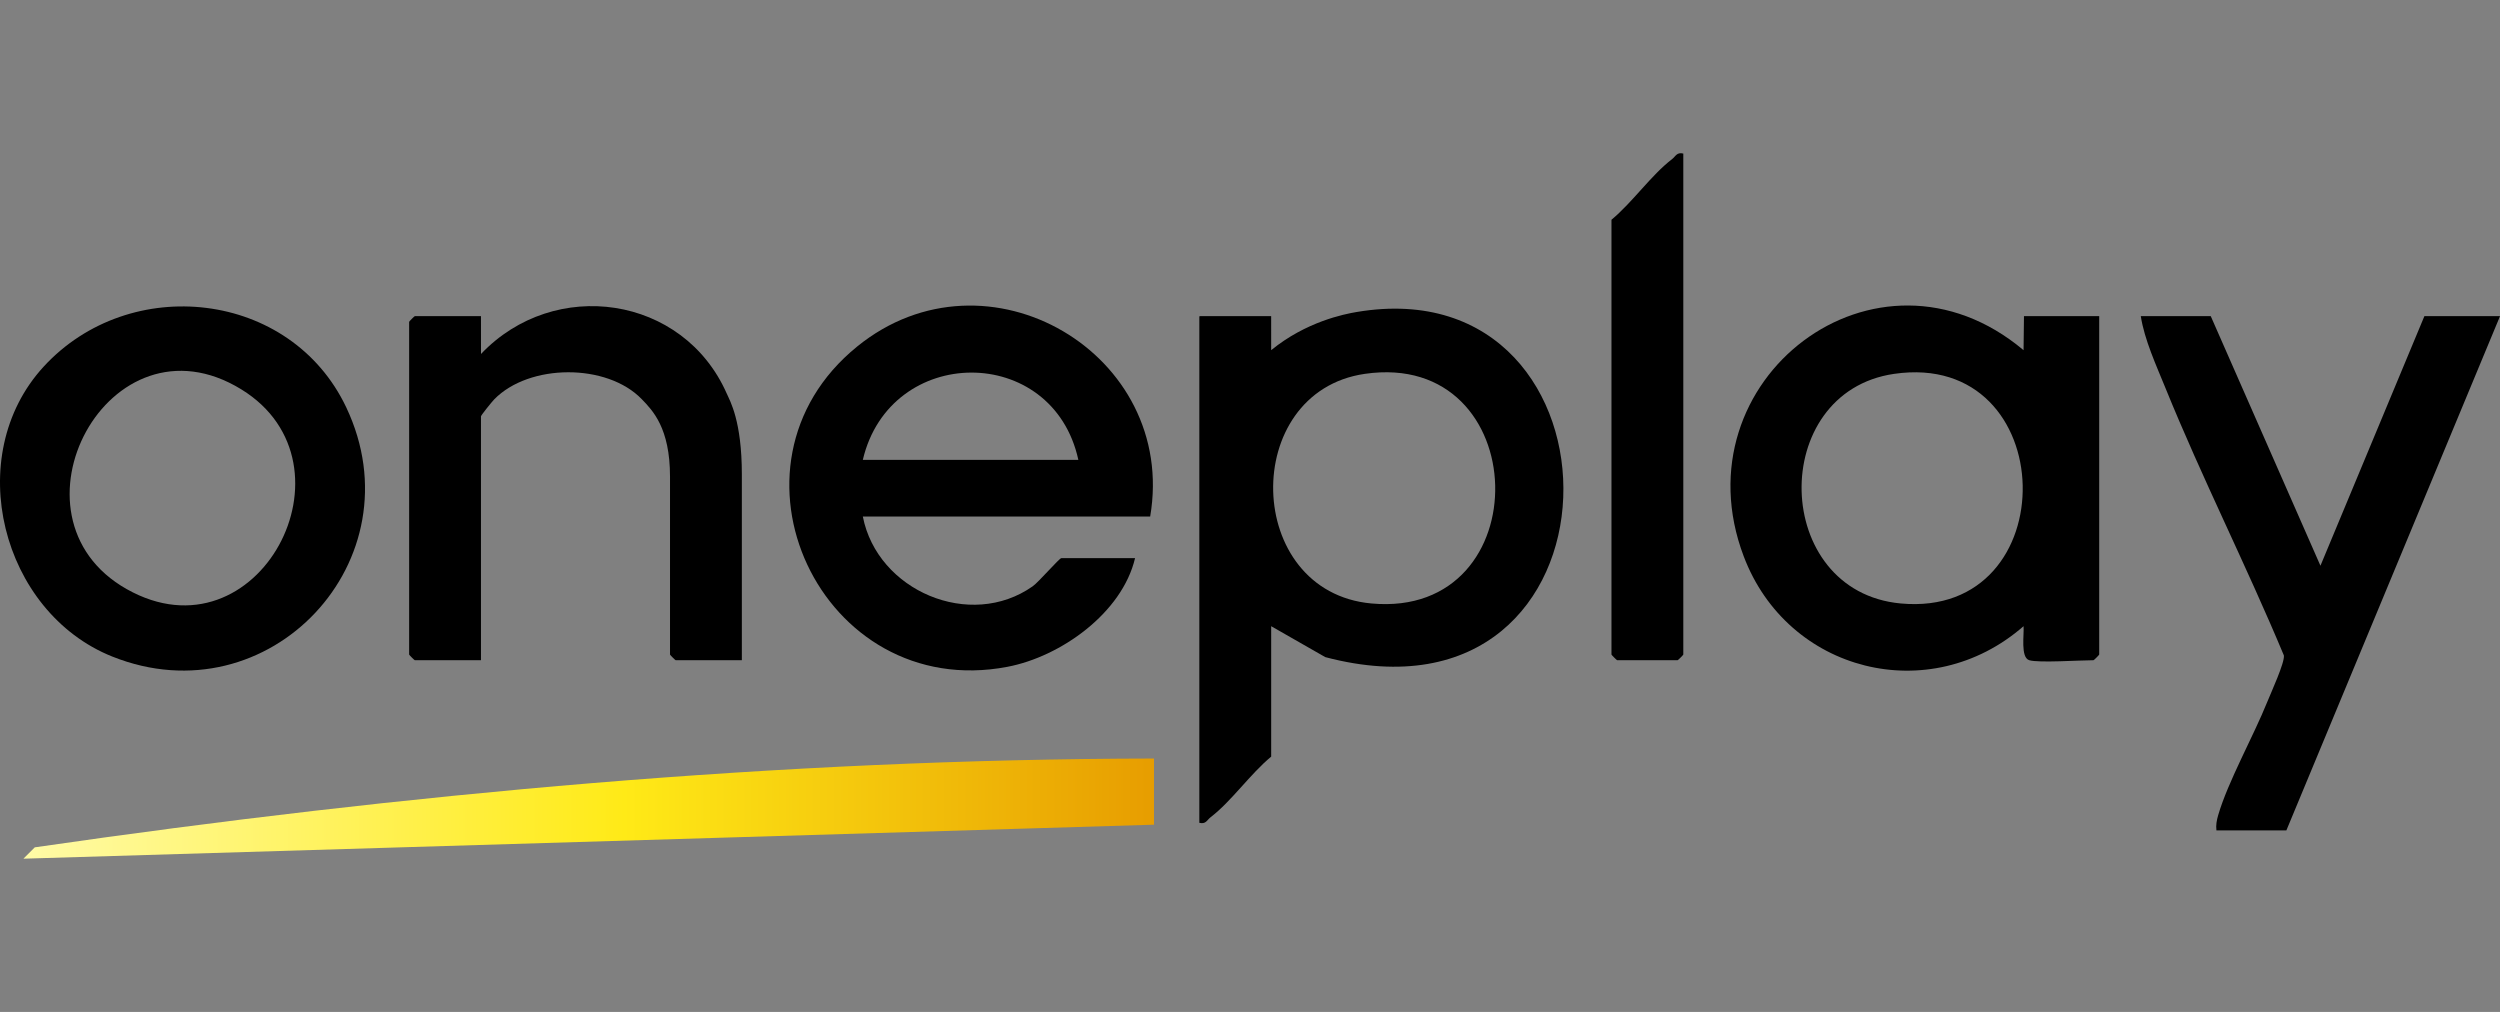<?xml version="1.0" encoding="UTF-8"?>
<svg id="Ebene_1" xmlns="http://www.w3.org/2000/svg" version="1.1" xmlns:xlink="http://www.w3.org/1999/xlink" viewBox="0 0 168 68">
  <rect x="0" y="0" width="168" height="68" fill="#808080" stroke="none"/>
  <!-- Generator: Adobe Illustrator 29.6.1, SVG Export Plug-In . SVG Version: 2.1.1 Build 9)  -->
  <defs>
    <linearGradient id="linear-gradient" x1="1.573" y1="54.339" x2="77.547" y2="54.339" gradientUnits="userSpaceOnUse">
      <stop offset="0" stop-color="#fffba7"/>
      <stop offset=".531" stop-color="#ffea17"/>
      <stop offset="1" stop-color="#e79d00"/>
    </linearGradient>
  </defs>
  <path d="M85.423,42.08v8.766c-1.395,1.15-2.668,2.997-4.064,4.067-.256.196-.32.49-.764.38V21.26c0-.027.354-.015.381-.015h4.446s-.005,1.838.001,2.286c2.34-1.909,4.885-2.42,5.745-2.565,18.902-3.186,18.819,28.721-2.108,23.193l-3.638-2.079ZM91.714,25.123c-8.411,1.224-8.152,14.641.444,15.43,11.379,1.044,10.951-17.088-.444-15.43Z"/>
  <path d="M136.367,44.367c-.603-.186-.335-1.743-.384-2.287-6.306,5.505-15.857,3.1-18.805-4.695-4.49-11.872,8.946-22.142,18.805-13.853l.028-2.287h5.056v22.74c0,.027-.354.381-.381.381-.926,0-3.701.191-4.319,0ZM127.286,25.123c-8.497,1.237-8.23,14.625.444,15.43,11.172,1.036,10.829-17.071-.444-15.43Z"/>
  <path d="M77.292,34.712h-19.31c.976,4.996,7.219,7.65,11.418,4.685.402-.284,1.787-1.89,1.921-1.89h4.955c-.871,3.684-4.991,6.62-8.577,7.303-12.519,2.388-19.977-13.512-10.093-21.527,8.722-7.073,21.552.502,19.686,11.428ZM72.465,30.901c-1.717-7.858-12.657-7.776-14.483,0h14.483Z"/>
  <path d="M2.935,24.637c5.788-6.298,16.602-5.134,20.333,2.739,4.863,10.26-5.172,20.967-15.726,16.743C.097,41.139-2.588,30.647,2.935,24.637ZM16.222,26.168C7.32,20.692-.127,34.709,8.514,39.588c8.829,4.985,15.893-8.383,7.707-13.42Z"/>
  <path d="M148.563,21.246l7.371,16.771,6.985-16.771h5.082l-14.356,34.555h-4.701c-.045-.358.019-.681.119-1.024.658-2.26,2.371-5.302,3.303-7.622.249-.619,1.181-2.644,1.111-3.109-2.522-6.045-5.495-11.909-7.96-17.976-.623-1.533-1.411-3.242-1.655-4.824h4.701Z"/>
  <path d="M49.852,44.367h-4.446c-.027,0-.381-.354-.381-.381v-11.953c0-3.279-1.167-4.449-1.896-5.206-2.345-2.432-7.567-2.399-9.917.01-.153.157-.891,1.07-.891,1.142v16.388h-4.446c-.027,0-.381-.354-.381-.381v-22.359c0-.027.354-.381.381-.381h4.446l.002,2.541c4.931-5.19,13.602-3.952,16.516,2.665.216.489,1.013,1.837,1.013,5.42v12.496Z"/>
  <path d="M77.547,50.973v4.446L1.573,57.704l.764-.763c24.872-3.601,50.052-5.927,75.209-5.968Z" fill="url(#linear-gradient)"/>
  <path d="M113.118,10.32v33.666c0,.027-.354.381-.381.381h-4.065c-.027,0-.381-.354-.381-.381V14.767c1.395-1.15,2.668-2.998,4.064-4.067.256-.196.32-.49.764-.38Z"/>
</svg>